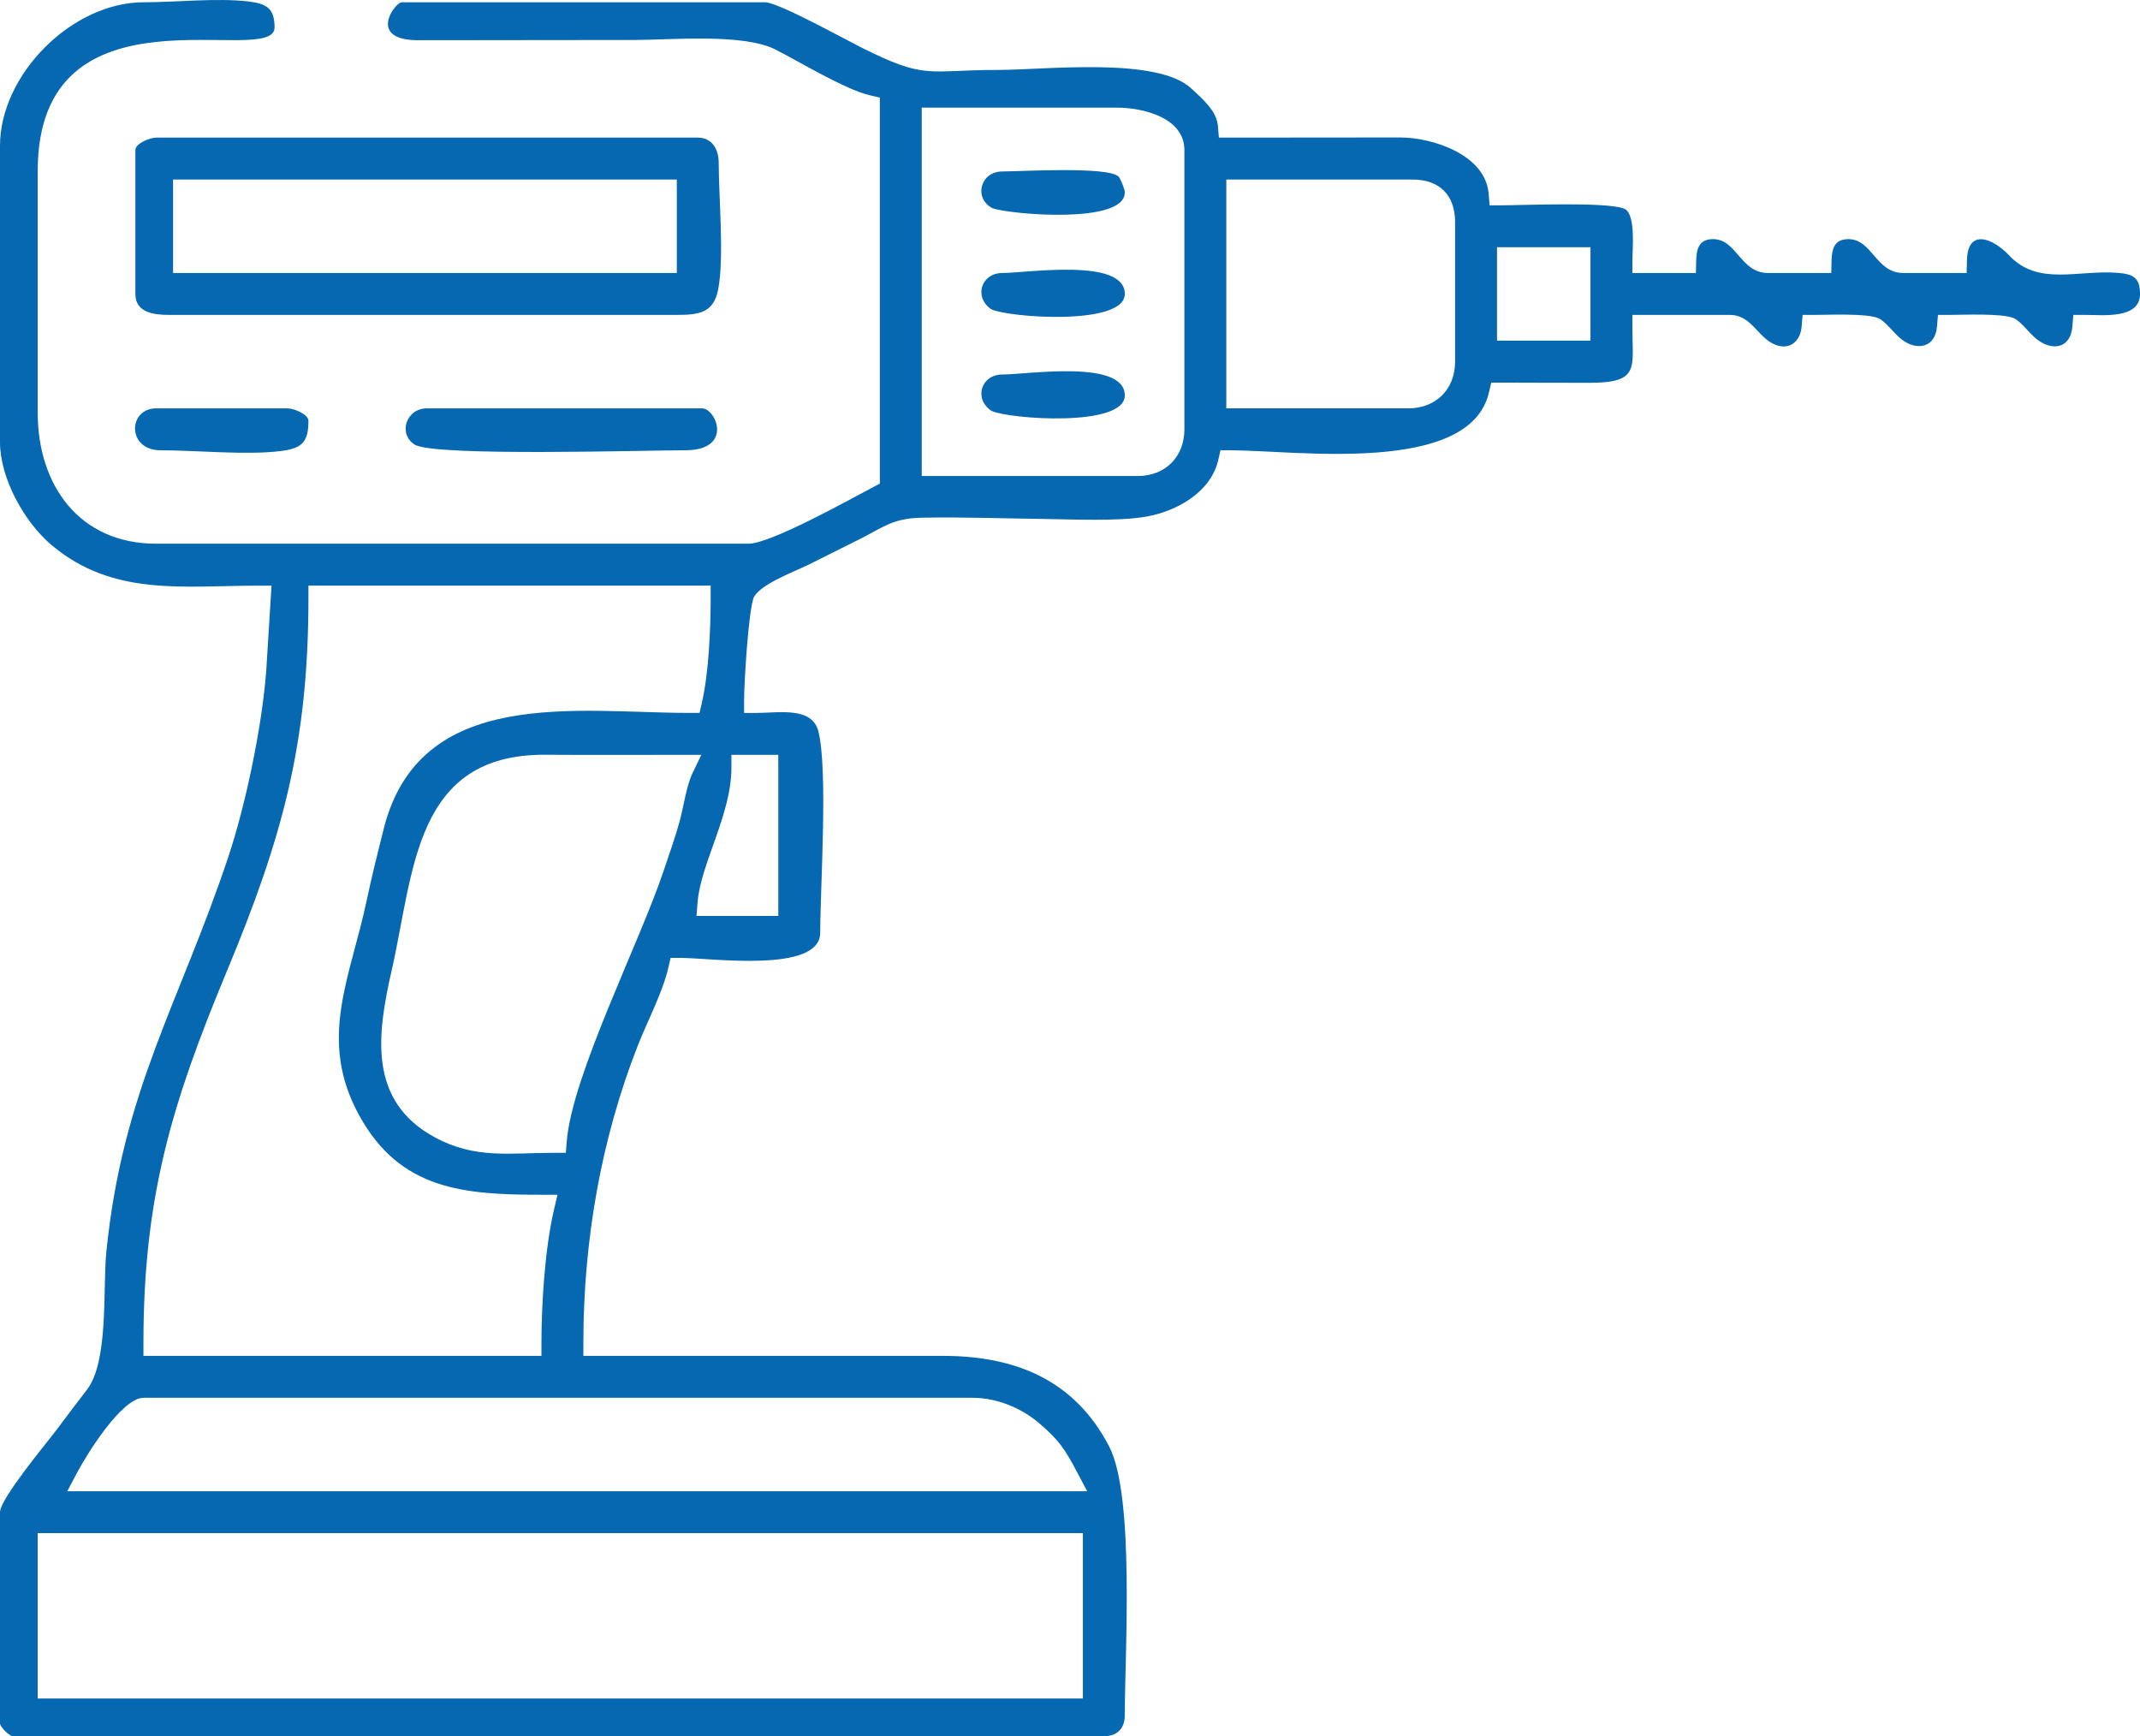 <svg xmlns="http://www.w3.org/2000/svg" xmlns:xlink="http://www.w3.org/1999/xlink" xmlns:xodm="http://www.corel.com/coreldraw/odm/2003" xml:space="preserve" version="1.1" style="shape-rendering:geometricPrecision; text-rendering:geometricPrecision; image-rendering:optimizeQuality; fill-rule:evenodd; clip-rule:evenodd" viewBox="15404.08 9472.61 68326.51 55432.7">
 <defs>
  <style type="text/css">
   <![CDATA[
    .fil1 {fill:#0668B1}
   ]]>
  </style>
 </defs>
 <g id="Layer_x0020_1">
  <g id="_105553272778912">
   <path class="fil1" d="M25251.95 22908.92c0,-217.57 -481.4,-398.59 -669.84,-398.59l-4186.96 0c-910.83,0 -945.66,1338.55 135.91,1338.55 1163.81,0 2730.77,163.89 3846.61,22.84 664.71,-83.94 874.28,-279.24 874.28,-962.79zm12025.23 939.95c1556.69,0 989.63,-1338.55 540.22,-1338.55l-8778.22 0c-686.41,0 -933.1,840.59 -377.47,1168.37 729.81,371.18 7274.64,170.17 8615.47,170.17zm1074.15 -9177.39c0,-422.58 -204.44,-805.18 -668.13,-805.18l-17288.05 0c-193.02,0 -668.7,180.45 -668.7,399.17l0 4592.41c0,599.03 592.75,668.7 1074.15,668.7l16206.47 0c725.24,0 1189.5,-65.67 1331.12,-831.45 191.87,-1041.03 13.13,-2910.08 13.13,-4023.64zm-1337.98 533.93l0 2983.18 -16083.7 0 0 -2983.18 16083.7 0zm40645.24 4321.16c409.44,0 1668.04,-58.25 2036.94,103.36 247.27,107.93 494.53,487.68 753.79,684.69 499.67,379.75 1065.01,270.68 1121.55,-411.16l31.98 -376.89 378.04 0c572.19,0 1749.71,142.19 1749.71,-668.7 0,-505.38 -200.44,-632.73 -700.68,-673.27 -1281.44,-103.93 -2548.04,435.14 -3481.14,-560.77 -495.1,-528.22 -1320.84,-889.13 -1343.69,162.75l-9.14 402.02 -2022.67 0c-879.99,0 -987.92,-1081 -1755.99,-1081 -430,0 -525.94,293.52 -534.51,679.55l-9.14 401.45 -2022.67 0c-879.42,0 -987.35,-1081 -1755.42,-1081 -430,0 -525.94,292.38 -534.51,678.98l-9.14 402.02 -2028.38 0 0 -411.16c0,-332.92 117.64,-1487.59 -263.83,-1642.35 -555.63,-225.57 -3247.58,-107.36 -3916.28,-107.36l-378.04 0 -31.98 -376.89c-103.36,-1238.04 -1788.54,-1790.25 -2826.14,-1789.11 -1802.81,2.28 -3605.06,4.57 -5407.87,4.57l-378.04 0 -31.98 -376.89c-40.54,-488.82 -516.23,-880.56 -846.3,-1190.07 -1090.71,-1023.33 -4669.5,-593.89 -6171.94,-593.89 -2297.34,0 -2281.93,326.64 -4370.27,-718.38 -517.94,-259.26 -2618.28,-1422.49 -3059.13,-1441.91l-11612.93 0c-209.58,4 -1118.12,1212.92 532.22,1211.2l6895.46 -7.42c1196.36,-1.14 3483.99,-218.14 4514.74,308.94 780.06,399.17 2223.11,1274.02 3007.16,1457.33l317.51 74.24 0 12323.32 -219.28 115.92c-757.79,400.31 -3271.56,1803.38 -3973.38,1803.38l-18908.12 0c-2457.24,0 -3787.22,-1863.34 -3787.22,-4192.67l0 -7698.36c0,-6222.76 7563.02,-3259 7563.02,-4591.26 0,-616.17 -257.54,-761.21 -839.45,-830.31 -993.63,-118.78 -2310.48,25.7 -3341.23,25.7 -2283.64,0 -4586.12,2301.34 -4586.12,4585.55l0 9454.35c0,1160.38 779.49,2560.6 1648.63,3292.12 1959.85,1648.06 4201.23,1294.01 6583.67,1294.01l437.43 0 -169.6 2726.78c-133.06,1759.41 -652.71,4263.48 -1210.63,5934.38 -1561.26,4677.49 -3374.35,7448.81 -3894.01,12609.98 -118.21,1177.51 82.23,3490.27 -619.59,4400.53 -332.35,431.72 -660.14,866.86 -986.78,1302 -315.79,420.29 -1780.54,2171.14 -1789.11,2608l0 6749.84c16.56,118.21 284.96,386.03 402.59,402.59l34841.06 0c426.01,0 669.27,-243.27 669.27,-669.27 0,-1943.86 323.79,-6996.54 -499.67,-8582.92 -1097.56,-2115.18 -2982.61,-2890.67 -5301.65,-2890.67l-11485.58 0 0 -411.16c0,-3236.73 557.35,-6492.87 1743.42,-9509.17 304.37,-773.78 783.48,-1675.47 968.51,-2469.23l74.24 -317.51 326.07 0c935.96,0 4450.21,501.96 4450.21,-804.04 0,-1414.5 251.83,-5156.03 -55.39,-6417.49 -197.58,-810.32 -1264.88,-599.61 -1963.85,-599.61l-411.16 0 0 -411.16c0,-520.8 138.77,-2923.79 318.65,-3300.68 254.12,-424.29 1308.28,-805.18 1753.7,-1028.47 540.22,-270.68 1081,-539.64 1621.22,-810.32 749.79,-375.75 1045.03,-662.42 1967.85,-681.84 1281.44,-26.84 2586.3,22.84 3870.02,38.83 929.67,11.99 2422.98,84.52 3316.67,-75.38 966.22,-172.46 2049.51,-774.35 2288.78,-1798.82l74.24 -317.51 326.07 0c2056.36,0 7626.41,803.47 8243.72,-1842.79l74.24 -318.08 326.07 0c946.81,0 1893.61,10.28 2840.42,6.28 1578.39,-6.28 1339.69,-472.26 1339.69,-1756.56l0 -411.16 3112.24 0c738.94,0 916.54,825.74 1556.12,986.21 423.72,105.64 701.25,-202.72 734.94,-609.31l31.98 -376.89 378.04 0c409.44,0 1667.47,-58.25 2036.37,103.36 247.27,107.93 495.67,487.68 754.36,684.69 486.54,370.04 1066.16,254.12 1120.98,-411.16l31.41 -376.89 378.61 0zm-11473.59 -2160.29l0 2982.61 -2983.18 0 0 -2982.61 2983.18 0zm-4322.3 3652.45c0,879.99 -609.88,1491.59 -1490.45,1491.59l-5813.89 0 0 -7304.91 5948.66 0c858.86,0 1355.68,498.53 1355.68,1356.82l0 4456.49zm-8642.88 2160.86c0,881.13 -610.46,1491.59 -1491.59,1491.59l-6894.32 0 0 -11761.97 6218.76 0c834.31,0 2167.14,310.08 2167.14,1356.25l0 8914.13zm-15807.31 9054.61c-3574.22,0 -8610.9,-881.13 -9759.86,3710.13 -189.59,757.79 -380.32,1512.72 -540.79,2277.36 -521.37,2476.08 -1574.96,4434.79 -236.99,6866.91 1302.57,2368.73 3321.24,2529.76 5811.03,2529.76l517.94 0 -117.64 504.24c-281.53,1208.92 -394.6,2977.47 -394.6,4228.64l0 411.16 -12707.63 0 0 -411.16c0,-4675.21 909.69,-7653.82 2665.67,-11875.61 1753.7,-4216.08 2602.29,-7236.38 2602.29,-11893.31l0 -411.16 12842.4 0 0 411.16c0,978.21 -62.24,2392.71 -281.53,3333.81l-73.67 318.08 -326.64 0zm100.51 1927.87c-192.44,400.88 -284.38,1074.15 -406.02,1523.57 -142.19,523.08 -331.21,1036.46 -501.38,1551.55 -756.64,2285.35 -2929.5,6550.54 -3104.81,8665.72l-31.41 376.89 -378.61 0c-1407.64,0 -2510.35,205.01 -3803.21,-494.53 -2154.58,-1166.09 -1835.36,-3316.1 -1377.95,-5328.49 717.81,-3159.63 716.67,-6916.02 4912.19,-6886.32 1440.19,10.28 2880.39,2.28 4320.58,2.28l653.28 0 -282.67 589.33zm2741.05 -589.33l0 5144.04 -2611.99 0 35.98 -444.85c101.65,-1237.47 1079.29,-2793.02 1079.29,-4288.03l0 -411.16 1496.73 0zm6206.77 20528.2c762.36,0 1544.13,317.51 2121.46,810.89 642.43,548.78 824.6,833.17 1213.49,1568.68l319.79 603.6 -32563.71 0 319.79 -603.6c309.51,-584.76 1421.35,-2379.58 2118.61,-2379.58l26470.57 0zm3517.68 4321.73l0 5279.38 -33370.6 0 0 -5279.38 33370.6 0zm1338.55 -39564.81c0,-1164.95 -3113.95,-669.27 -3910.57,-669.27 -669.27,0 -927.96,768.64 -348.34,1160.38 564.77,264.97 4258.91,533.93 4258.91,-491.11zm0 3241.29c0,-1164.95 -3113.38,-669.27 -3910.57,-669.27 -669.27,0 -927.96,768.64 -348.34,1160.38 564.77,264.97 4258.91,533.93 4258.91,-491.11zm0 -6482.59c-1.14,-105.07 -128.49,-423.15 -195.3,-501.96 -324.36,-338.63 -3148.78,-167.32 -3715.27,-167.32 -710.39,0 -923.96,867.43 -306.08,1177.51 577.91,193.59 4216.65,517.94 4216.65,-508.24z"/>
  </g>
 </g>
</svg>